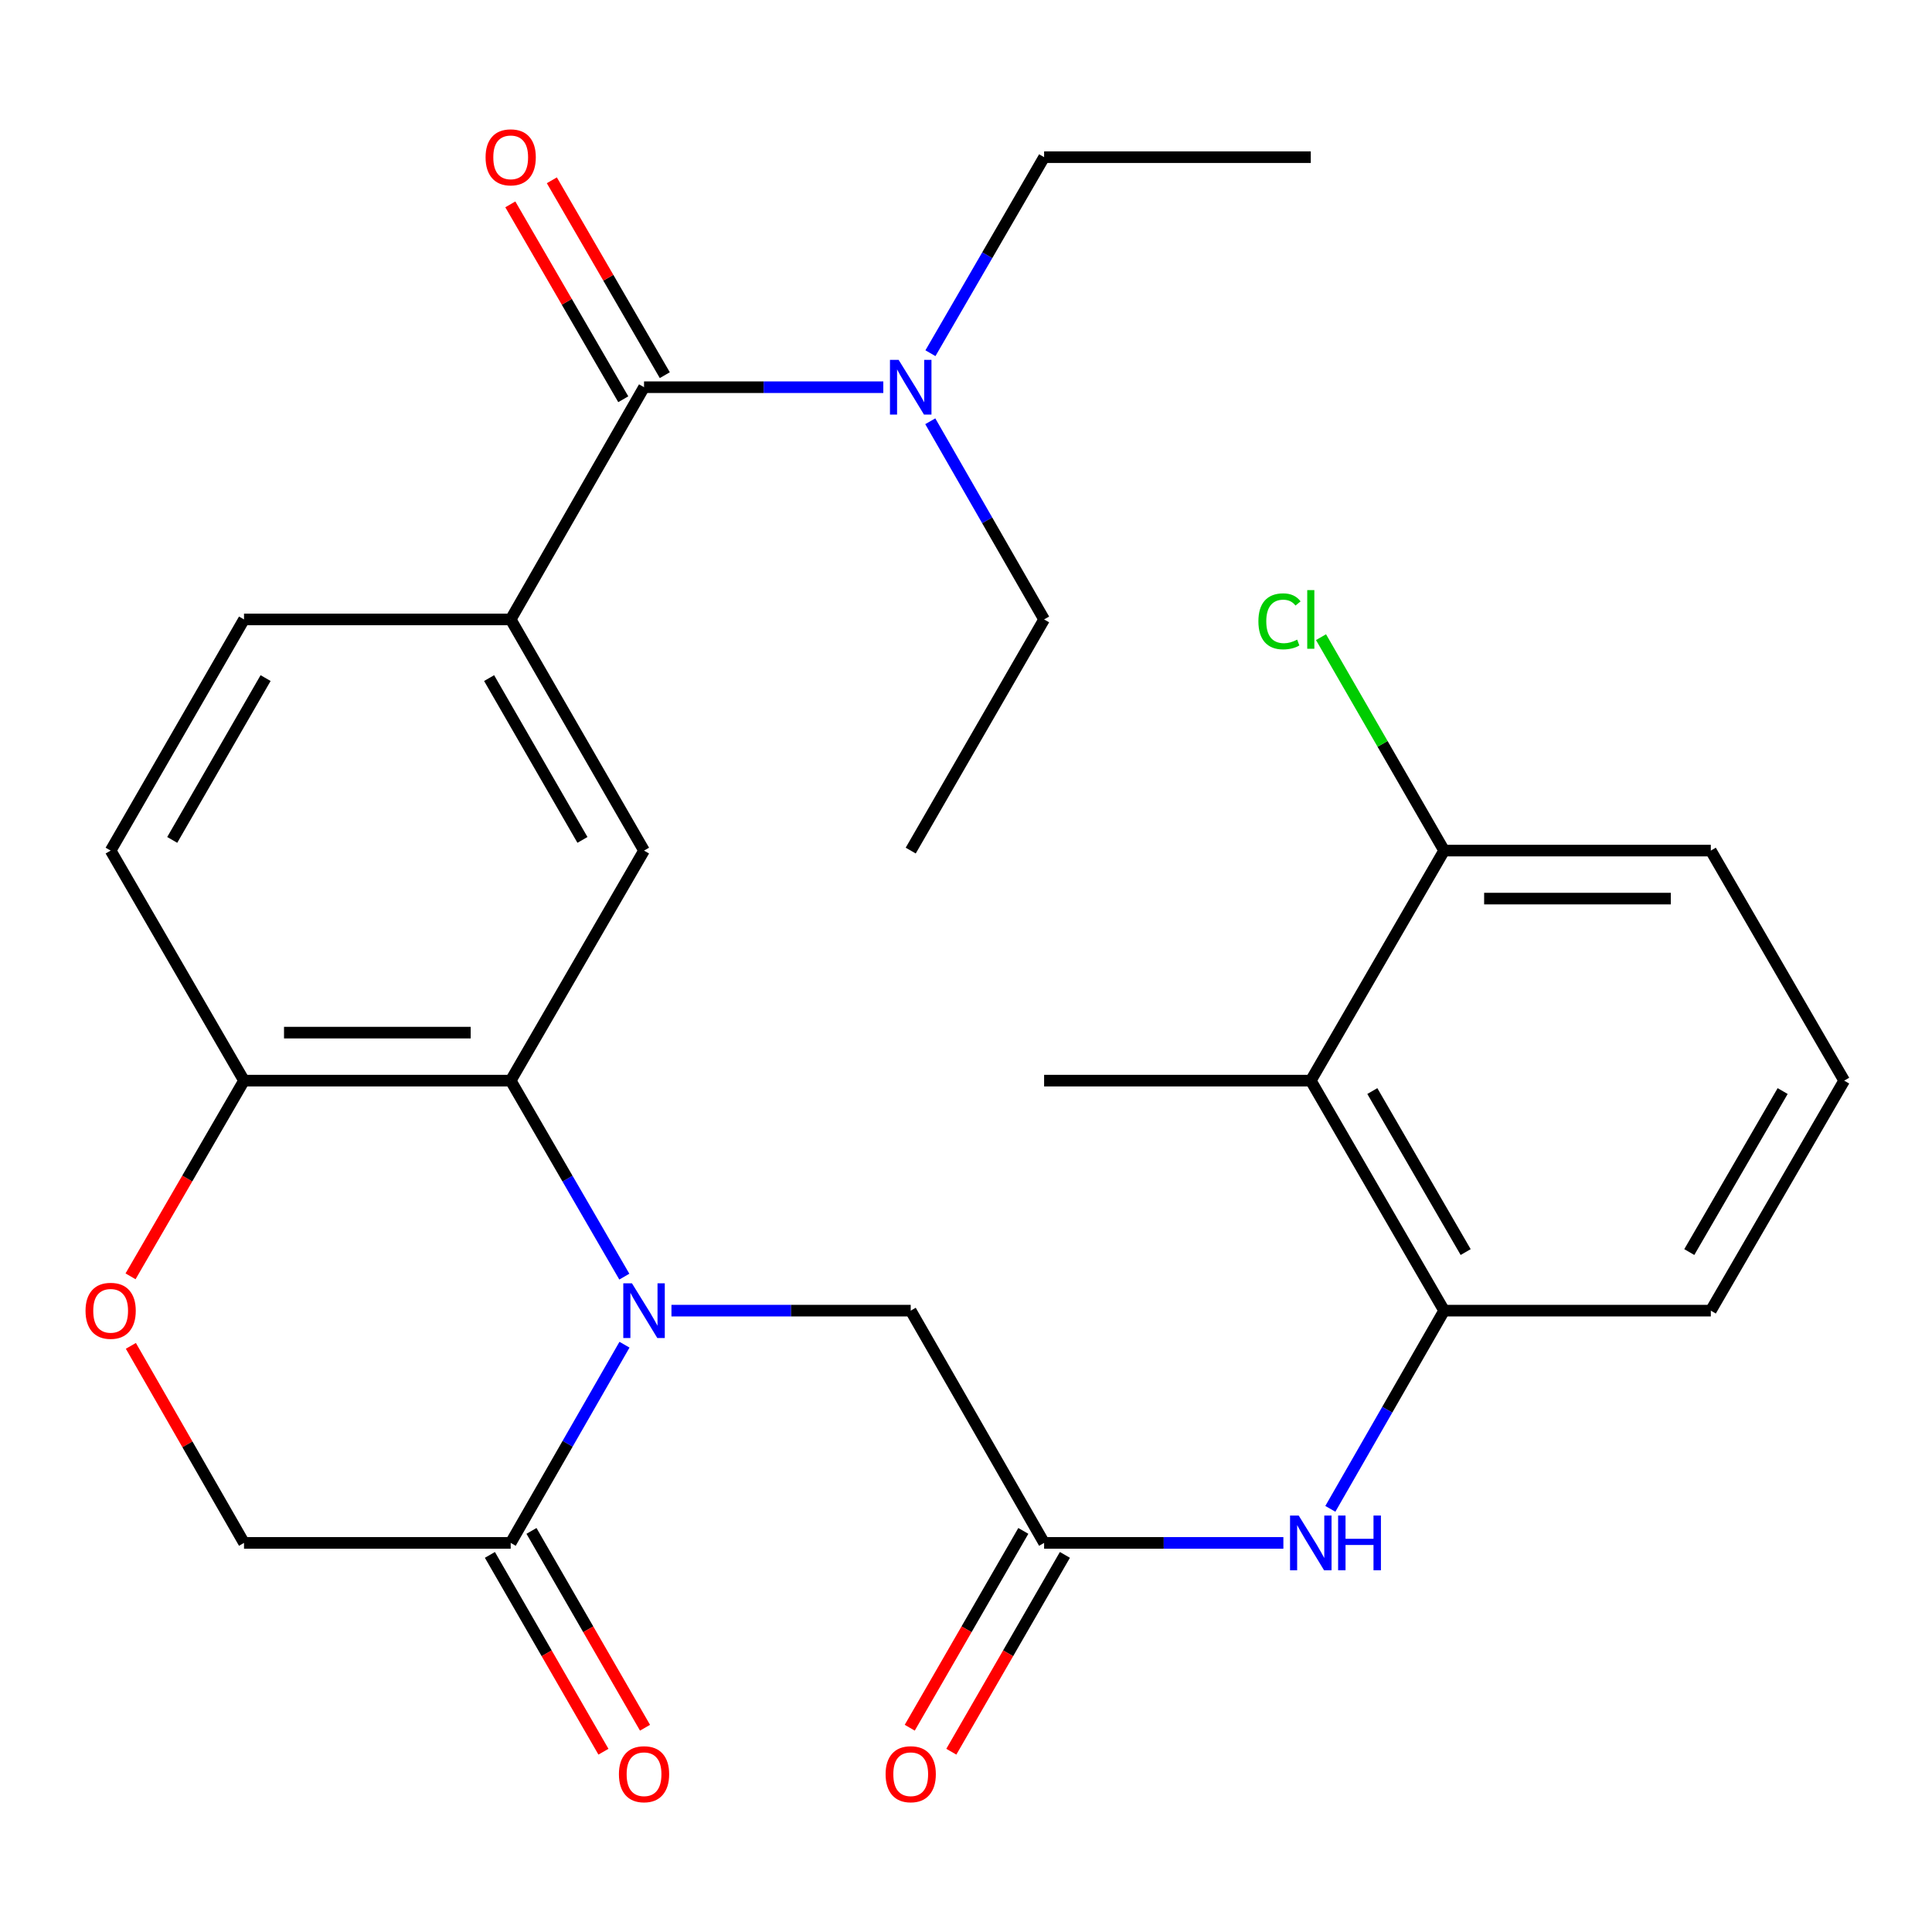 <?xml version='1.0' encoding='iso-8859-1'?>
<svg version='1.1' baseProfile='full'
              xmlns='http://www.w3.org/2000/svg'
                      xmlns:rdkit='http://www.rdkit.org/xml'
                      xmlns:xlink='http://www.w3.org/1999/xlink'
                  xml:space='preserve'
width='1000px' height='1000px' viewBox='0 0 1000 1000'>
<!-- END OF HEADER -->
<rect style='opacity:1.0;fill:#FFFFFF;stroke:none' width='1000' height='1000' x='0' y='0'> </rect>
<path class='bond-0' d='M 323.149,660.788 L 293.742,610.061' style='fill:none;fill-rule:evenodd;stroke:#0000FF;stroke-width:6px;stroke-linecap:butt;stroke-linejoin:miter;stroke-opacity:1' />
<path class='bond-0' d='M 293.742,610.061 L 264.335,559.334' style='fill:none;fill-rule:evenodd;stroke:#000000;stroke-width:6px;stroke-linecap:butt;stroke-linejoin:miter;stroke-opacity:1' />
<path class='bond-1' d='M 323.233,696.014 L 293.784,747.308' style='fill:none;fill-rule:evenodd;stroke:#0000FF;stroke-width:6px;stroke-linecap:butt;stroke-linejoin:miter;stroke-opacity:1' />
<path class='bond-1' d='M 293.784,747.308 L 264.335,798.602' style='fill:none;fill-rule:evenodd;stroke:#000000;stroke-width:6px;stroke-linecap:butt;stroke-linejoin:miter;stroke-opacity:1' />
<path class='bond-10' d='M 347.543,678.388 L 409.464,678.388' style='fill:none;fill-rule:evenodd;stroke:#0000FF;stroke-width:6px;stroke-linecap:butt;stroke-linejoin:miter;stroke-opacity:1' />
<path class='bond-10' d='M 409.464,678.388 L 471.386,678.388' style='fill:none;fill-rule:evenodd;stroke:#000000;stroke-width:6px;stroke-linecap:butt;stroke-linejoin:miter;stroke-opacity:1' />
<path class='bond-4' d='M 264.335,559.334 L 333.352,440.266' style='fill:none;fill-rule:evenodd;stroke:#000000;stroke-width:6px;stroke-linecap:butt;stroke-linejoin:miter;stroke-opacity:1' />
<path class='bond-11' d='M 264.335,559.334 L 126.301,559.334' style='fill:none;fill-rule:evenodd;stroke:#000000;stroke-width:6px;stroke-linecap:butt;stroke-linejoin:miter;stroke-opacity:1' />
<path class='bond-11' d='M 243.63,534.488 L 147.007,534.488' style='fill:none;fill-rule:evenodd;stroke:#000000;stroke-width:6px;stroke-linecap:butt;stroke-linejoin:miter;stroke-opacity:1' />
<path class='bond-13' d='M 264.335,798.602 L 126.301,798.602' style='fill:none;fill-rule:evenodd;stroke:#000000;stroke-width:6px;stroke-linecap:butt;stroke-linejoin:miter;stroke-opacity:1' />
<path class='bond-16' d='M 253.574,804.809 L 282.956,855.746' style='fill:none;fill-rule:evenodd;stroke:#000000;stroke-width:6px;stroke-linecap:butt;stroke-linejoin:miter;stroke-opacity:1' />
<path class='bond-16' d='M 282.956,855.746 L 312.339,906.684' style='fill:none;fill-rule:evenodd;stroke:#FF0000;stroke-width:6px;stroke-linecap:butt;stroke-linejoin:miter;stroke-opacity:1' />
<path class='bond-16' d='M 275.096,792.394 L 304.479,843.332' style='fill:none;fill-rule:evenodd;stroke:#000000;stroke-width:6px;stroke-linecap:butt;stroke-linejoin:miter;stroke-opacity:1' />
<path class='bond-16' d='M 304.479,843.332 L 333.861,894.269' style='fill:none;fill-rule:evenodd;stroke:#FF0000;stroke-width:6px;stroke-linecap:butt;stroke-linejoin:miter;stroke-opacity:1' />
<path class='bond-2' d='M 333.352,200.419 L 264.335,320.618' style='fill:none;fill-rule:evenodd;stroke:#000000;stroke-width:6px;stroke-linecap:butt;stroke-linejoin:miter;stroke-opacity:1' />
<path class='bond-12' d='M 333.352,200.419 L 395.274,200.419' style='fill:none;fill-rule:evenodd;stroke:#000000;stroke-width:6px;stroke-linecap:butt;stroke-linejoin:miter;stroke-opacity:1' />
<path class='bond-12' d='M 395.274,200.419 L 457.195,200.419' style='fill:none;fill-rule:evenodd;stroke:#0000FF;stroke-width:6px;stroke-linecap:butt;stroke-linejoin:miter;stroke-opacity:1' />
<path class='bond-14' d='M 344.1,194.189 L 314.867,143.755' style='fill:none;fill-rule:evenodd;stroke:#000000;stroke-width:6px;stroke-linecap:butt;stroke-linejoin:miter;stroke-opacity:1' />
<path class='bond-14' d='M 314.867,143.755 L 285.633,93.321' style='fill:none;fill-rule:evenodd;stroke:#FF0000;stroke-width:6px;stroke-linecap:butt;stroke-linejoin:miter;stroke-opacity:1' />
<path class='bond-14' d='M 322.604,206.649 L 293.371,156.215' style='fill:none;fill-rule:evenodd;stroke:#000000;stroke-width:6px;stroke-linecap:butt;stroke-linejoin:miter;stroke-opacity:1' />
<path class='bond-14' d='M 293.371,156.215 L 264.137,105.781' style='fill:none;fill-rule:evenodd;stroke:#FF0000;stroke-width:6px;stroke-linecap:butt;stroke-linejoin:miter;stroke-opacity:1' />
<path class='bond-3' d='M 264.335,320.618 L 333.352,440.266' style='fill:none;fill-rule:evenodd;stroke:#000000;stroke-width:6px;stroke-linecap:butt;stroke-linejoin:miter;stroke-opacity:1' />
<path class='bond-3' d='M 253.166,350.98 L 301.477,434.734' style='fill:none;fill-rule:evenodd;stroke:#000000;stroke-width:6px;stroke-linecap:butt;stroke-linejoin:miter;stroke-opacity:1' />
<path class='bond-30' d='M 264.335,320.618 L 126.301,320.618' style='fill:none;fill-rule:evenodd;stroke:#000000;stroke-width:6px;stroke-linecap:butt;stroke-linejoin:miter;stroke-opacity:1' />
<path class='bond-5' d='M 540.43,798.602 L 471.386,678.388' style='fill:none;fill-rule:evenodd;stroke:#000000;stroke-width:6px;stroke-linecap:butt;stroke-linejoin:miter;stroke-opacity:1' />
<path class='bond-8' d='M 540.43,798.602 L 602.352,798.602' style='fill:none;fill-rule:evenodd;stroke:#000000;stroke-width:6px;stroke-linecap:butt;stroke-linejoin:miter;stroke-opacity:1' />
<path class='bond-8' d='M 602.352,798.602 L 664.273,798.602' style='fill:none;fill-rule:evenodd;stroke:#0000FF;stroke-width:6px;stroke-linecap:butt;stroke-linejoin:miter;stroke-opacity:1' />
<path class='bond-18' d='M 529.67,792.393 L 500.276,843.33' style='fill:none;fill-rule:evenodd;stroke:#000000;stroke-width:6px;stroke-linecap:butt;stroke-linejoin:miter;stroke-opacity:1' />
<path class='bond-18' d='M 500.276,843.33 L 470.882,894.267' style='fill:none;fill-rule:evenodd;stroke:#FF0000;stroke-width:6px;stroke-linecap:butt;stroke-linejoin:miter;stroke-opacity:1' />
<path class='bond-18' d='M 551.19,804.811 L 521.796,855.748' style='fill:none;fill-rule:evenodd;stroke:#000000;stroke-width:6px;stroke-linecap:butt;stroke-linejoin:miter;stroke-opacity:1' />
<path class='bond-18' d='M 521.796,855.748 L 492.402,906.685' style='fill:none;fill-rule:evenodd;stroke:#FF0000;stroke-width:6px;stroke-linecap:butt;stroke-linejoin:miter;stroke-opacity:1' />
<path class='bond-6' d='M 678.464,559.334 L 747.481,678.388' style='fill:none;fill-rule:evenodd;stroke:#000000;stroke-width:6px;stroke-linecap:butt;stroke-linejoin:miter;stroke-opacity:1' />
<path class='bond-6' d='M 710.312,564.731 L 758.624,648.069' style='fill:none;fill-rule:evenodd;stroke:#000000;stroke-width:6px;stroke-linecap:butt;stroke-linejoin:miter;stroke-opacity:1' />
<path class='bond-15' d='M 678.464,559.334 L 747.481,440.266' style='fill:none;fill-rule:evenodd;stroke:#000000;stroke-width:6px;stroke-linecap:butt;stroke-linejoin:miter;stroke-opacity:1' />
<path class='bond-22' d='M 678.464,559.334 L 540.43,559.334' style='fill:none;fill-rule:evenodd;stroke:#000000;stroke-width:6px;stroke-linecap:butt;stroke-linejoin:miter;stroke-opacity:1' />
<path class='bond-7' d='M 747.481,678.388 L 718.032,729.682' style='fill:none;fill-rule:evenodd;stroke:#000000;stroke-width:6px;stroke-linecap:butt;stroke-linejoin:miter;stroke-opacity:1' />
<path class='bond-7' d='M 718.032,729.682 L 688.583,780.976' style='fill:none;fill-rule:evenodd;stroke:#0000FF;stroke-width:6px;stroke-linecap:butt;stroke-linejoin:miter;stroke-opacity:1' />
<path class='bond-21' d='M 747.481,678.388 L 885.515,678.388' style='fill:none;fill-rule:evenodd;stroke:#000000;stroke-width:6px;stroke-linecap:butt;stroke-linejoin:miter;stroke-opacity:1' />
<path class='bond-9' d='M 67.737,696.614 L 97.019,747.608' style='fill:none;fill-rule:evenodd;stroke:#FF0000;stroke-width:6px;stroke-linecap:butt;stroke-linejoin:miter;stroke-opacity:1' />
<path class='bond-9' d='M 97.019,747.608 L 126.301,798.602' style='fill:none;fill-rule:evenodd;stroke:#000000;stroke-width:6px;stroke-linecap:butt;stroke-linejoin:miter;stroke-opacity:1' />
<path class='bond-29' d='M 67.569,660.628 L 96.935,609.981' style='fill:none;fill-rule:evenodd;stroke:#FF0000;stroke-width:6px;stroke-linecap:butt;stroke-linejoin:miter;stroke-opacity:1' />
<path class='bond-29' d='M 96.935,609.981 L 126.301,559.334' style='fill:none;fill-rule:evenodd;stroke:#000000;stroke-width:6px;stroke-linecap:butt;stroke-linejoin:miter;stroke-opacity:1' />
<path class='bond-19' d='M 126.301,559.334 L 57.271,440.266' style='fill:none;fill-rule:evenodd;stroke:#000000;stroke-width:6px;stroke-linecap:butt;stroke-linejoin:miter;stroke-opacity:1' />
<path class='bond-24' d='M 481.592,182.818 L 511.011,132.084' style='fill:none;fill-rule:evenodd;stroke:#0000FF;stroke-width:6px;stroke-linecap:butt;stroke-linejoin:miter;stroke-opacity:1' />
<path class='bond-24' d='M 511.011,132.084 L 540.43,81.351' style='fill:none;fill-rule:evenodd;stroke:#000000;stroke-width:6px;stroke-linecap:butt;stroke-linejoin:miter;stroke-opacity:1' />
<path class='bond-25' d='M 481.51,218.044 L 510.97,269.331' style='fill:none;fill-rule:evenodd;stroke:#0000FF;stroke-width:6px;stroke-linecap:butt;stroke-linejoin:miter;stroke-opacity:1' />
<path class='bond-25' d='M 510.97,269.331 L 540.43,320.618' style='fill:none;fill-rule:evenodd;stroke:#000000;stroke-width:6px;stroke-linecap:butt;stroke-linejoin:miter;stroke-opacity:1' />
<path class='bond-20' d='M 747.481,440.266 L 715.619,385.03' style='fill:none;fill-rule:evenodd;stroke:#000000;stroke-width:6px;stroke-linecap:butt;stroke-linejoin:miter;stroke-opacity:1' />
<path class='bond-20' d='M 715.619,385.03 L 683.757,329.795' style='fill:none;fill-rule:evenodd;stroke:#00CC00;stroke-width:6px;stroke-linecap:butt;stroke-linejoin:miter;stroke-opacity:1' />
<path class='bond-31' d='M 747.481,440.266 L 885.515,440.266' style='fill:none;fill-rule:evenodd;stroke:#000000;stroke-width:6px;stroke-linecap:butt;stroke-linejoin:miter;stroke-opacity:1' />
<path class='bond-31' d='M 768.186,465.112 L 864.81,465.112' style='fill:none;fill-rule:evenodd;stroke:#000000;stroke-width:6px;stroke-linecap:butt;stroke-linejoin:miter;stroke-opacity:1' />
<path class='bond-17' d='M 126.301,320.618 L 57.271,440.266' style='fill:none;fill-rule:evenodd;stroke:#000000;stroke-width:6px;stroke-linecap:butt;stroke-linejoin:miter;stroke-opacity:1' />
<path class='bond-17' d='M 137.468,350.982 L 89.146,434.735' style='fill:none;fill-rule:evenodd;stroke:#000000;stroke-width:6px;stroke-linecap:butt;stroke-linejoin:miter;stroke-opacity:1' />
<path class='bond-23' d='M 885.515,678.388 L 954.545,559.334' style='fill:none;fill-rule:evenodd;stroke:#000000;stroke-width:6px;stroke-linecap:butt;stroke-linejoin:miter;stroke-opacity:1' />
<path class='bond-23' d='M 874.375,648.067 L 922.697,564.729' style='fill:none;fill-rule:evenodd;stroke:#000000;stroke-width:6px;stroke-linecap:butt;stroke-linejoin:miter;stroke-opacity:1' />
<path class='bond-26' d='M 954.545,559.334 L 885.515,440.266' style='fill:none;fill-rule:evenodd;stroke:#000000;stroke-width:6px;stroke-linecap:butt;stroke-linejoin:miter;stroke-opacity:1' />
<path class='bond-28' d='M 540.43,81.351 L 678.464,81.351' style='fill:none;fill-rule:evenodd;stroke:#000000;stroke-width:6px;stroke-linecap:butt;stroke-linejoin:miter;stroke-opacity:1' />
<path class='bond-27' d='M 540.43,320.618 L 471.386,440.266' style='fill:none;fill-rule:evenodd;stroke:#000000;stroke-width:6px;stroke-linecap:butt;stroke-linejoin:miter;stroke-opacity:1' />
<path  class='atom-0' d='M 327.092 664.228
L 336.372 679.228
Q 337.292 680.708, 338.772 683.388
Q 340.252 686.068, 340.332 686.228
L 340.332 664.228
L 344.092 664.228
L 344.092 692.548
L 340.212 692.548
L 330.252 676.148
Q 329.092 674.228, 327.852 672.028
Q 326.652 669.828, 326.292 669.148
L 326.292 692.548
L 322.612 692.548
L 322.612 664.228
L 327.092 664.228
' fill='#0000FF'/>
<path  class='atom-9' d='M 672.204 784.442
L 681.484 799.442
Q 682.404 800.922, 683.884 803.602
Q 685.364 806.282, 685.444 806.442
L 685.444 784.442
L 689.204 784.442
L 689.204 812.762
L 685.324 812.762
L 675.364 796.362
Q 674.204 794.442, 672.964 792.242
Q 671.764 790.042, 671.404 789.362
L 671.404 812.762
L 667.724 812.762
L 667.724 784.442
L 672.204 784.442
' fill='#0000FF'/>
<path  class='atom-9' d='M 692.604 784.442
L 696.444 784.442
L 696.444 796.482
L 710.924 796.482
L 710.924 784.442
L 714.764 784.442
L 714.764 812.762
L 710.924 812.762
L 710.924 799.682
L 696.444 799.682
L 696.444 812.762
L 692.604 812.762
L 692.604 784.442
' fill='#0000FF'/>
<path  class='atom-10' d='M 44.271 678.468
Q 44.271 671.668, 47.631 667.868
Q 50.991 664.068, 57.271 664.068
Q 63.551 664.068, 66.911 667.868
Q 70.271 671.668, 70.271 678.468
Q 70.271 685.348, 66.871 689.268
Q 63.471 693.148, 57.271 693.148
Q 51.031 693.148, 47.631 689.268
Q 44.271 685.388, 44.271 678.468
M 57.271 689.948
Q 61.591 689.948, 63.911 687.068
Q 66.271 684.148, 66.271 678.468
Q 66.271 672.908, 63.911 670.108
Q 61.591 667.268, 57.271 667.268
Q 52.951 667.268, 50.591 670.068
Q 48.271 672.868, 48.271 678.468
Q 48.271 684.188, 50.591 687.068
Q 52.951 689.948, 57.271 689.948
' fill='#FF0000'/>
<path  class='atom-13' d='M 465.126 186.259
L 474.406 201.259
Q 475.326 202.739, 476.806 205.419
Q 478.286 208.099, 478.366 208.259
L 478.366 186.259
L 482.126 186.259
L 482.126 214.579
L 478.246 214.579
L 468.286 198.179
Q 467.126 196.259, 465.886 194.059
Q 464.686 191.859, 464.326 191.179
L 464.326 214.579
L 460.646 214.579
L 460.646 186.259
L 465.126 186.259
' fill='#0000FF'/>
<path  class='atom-15' d='M 251.335 81.431
Q 251.335 74.631, 254.695 70.831
Q 258.055 67.031, 264.335 67.031
Q 270.615 67.031, 273.975 70.831
Q 277.335 74.631, 277.335 81.431
Q 277.335 88.311, 273.935 92.231
Q 270.535 96.111, 264.335 96.111
Q 258.095 96.111, 254.695 92.231
Q 251.335 88.351, 251.335 81.431
M 264.335 92.911
Q 268.655 92.911, 270.975 90.031
Q 273.335 87.111, 273.335 81.431
Q 273.335 75.871, 270.975 73.071
Q 268.655 70.231, 264.335 70.231
Q 260.015 70.231, 257.655 73.031
Q 255.335 75.831, 255.335 81.431
Q 255.335 87.151, 257.655 90.031
Q 260.015 92.911, 264.335 92.911
' fill='#FF0000'/>
<path  class='atom-17' d='M 320.352 918.329
Q 320.352 911.529, 323.712 907.729
Q 327.072 903.929, 333.352 903.929
Q 339.632 903.929, 342.992 907.729
Q 346.352 911.529, 346.352 918.329
Q 346.352 925.209, 342.952 929.129
Q 339.552 933.009, 333.352 933.009
Q 327.112 933.009, 323.712 929.129
Q 320.352 925.249, 320.352 918.329
M 333.352 929.809
Q 337.672 929.809, 339.992 926.929
Q 342.352 924.009, 342.352 918.329
Q 342.352 912.769, 339.992 909.969
Q 337.672 907.129, 333.352 907.129
Q 329.032 907.129, 326.672 909.929
Q 324.352 912.729, 324.352 918.329
Q 324.352 924.049, 326.672 926.929
Q 329.032 929.809, 333.352 929.809
' fill='#FF0000'/>
<path  class='atom-19' d='M 458.386 918.329
Q 458.386 911.529, 461.746 907.729
Q 465.106 903.929, 471.386 903.929
Q 477.666 903.929, 481.026 907.729
Q 484.386 911.529, 484.386 918.329
Q 484.386 925.209, 480.986 929.129
Q 477.586 933.009, 471.386 933.009
Q 465.146 933.009, 461.746 929.129
Q 458.386 925.249, 458.386 918.329
M 471.386 929.809
Q 475.706 929.809, 478.026 926.929
Q 480.386 924.009, 480.386 918.329
Q 480.386 912.769, 478.026 909.969
Q 475.706 907.129, 471.386 907.129
Q 467.066 907.129, 464.706 909.929
Q 462.386 912.729, 462.386 918.329
Q 462.386 924.049, 464.706 926.929
Q 467.066 929.809, 471.386 929.809
' fill='#FF0000'/>
<path  class='atom-21' d='M 651.344 321.598
Q 651.344 314.558, 654.624 310.878
Q 657.944 307.158, 664.224 307.158
Q 670.064 307.158, 673.184 311.278
L 670.544 313.438
Q 668.264 310.438, 664.224 310.438
Q 659.944 310.438, 657.664 313.318
Q 655.424 316.158, 655.424 321.598
Q 655.424 327.198, 657.744 330.078
Q 660.104 332.958, 664.664 332.958
Q 667.784 332.958, 671.424 331.078
L 672.544 334.078
Q 671.064 335.038, 668.824 335.598
Q 666.584 336.158, 664.104 336.158
Q 657.944 336.158, 654.624 332.398
Q 651.344 328.638, 651.344 321.598
' fill='#00CC00'/>
<path  class='atom-21' d='M 676.624 305.438
L 680.304 305.438
L 680.304 335.798
L 676.624 335.798
L 676.624 305.438
' fill='#00CC00'/>
</svg>

